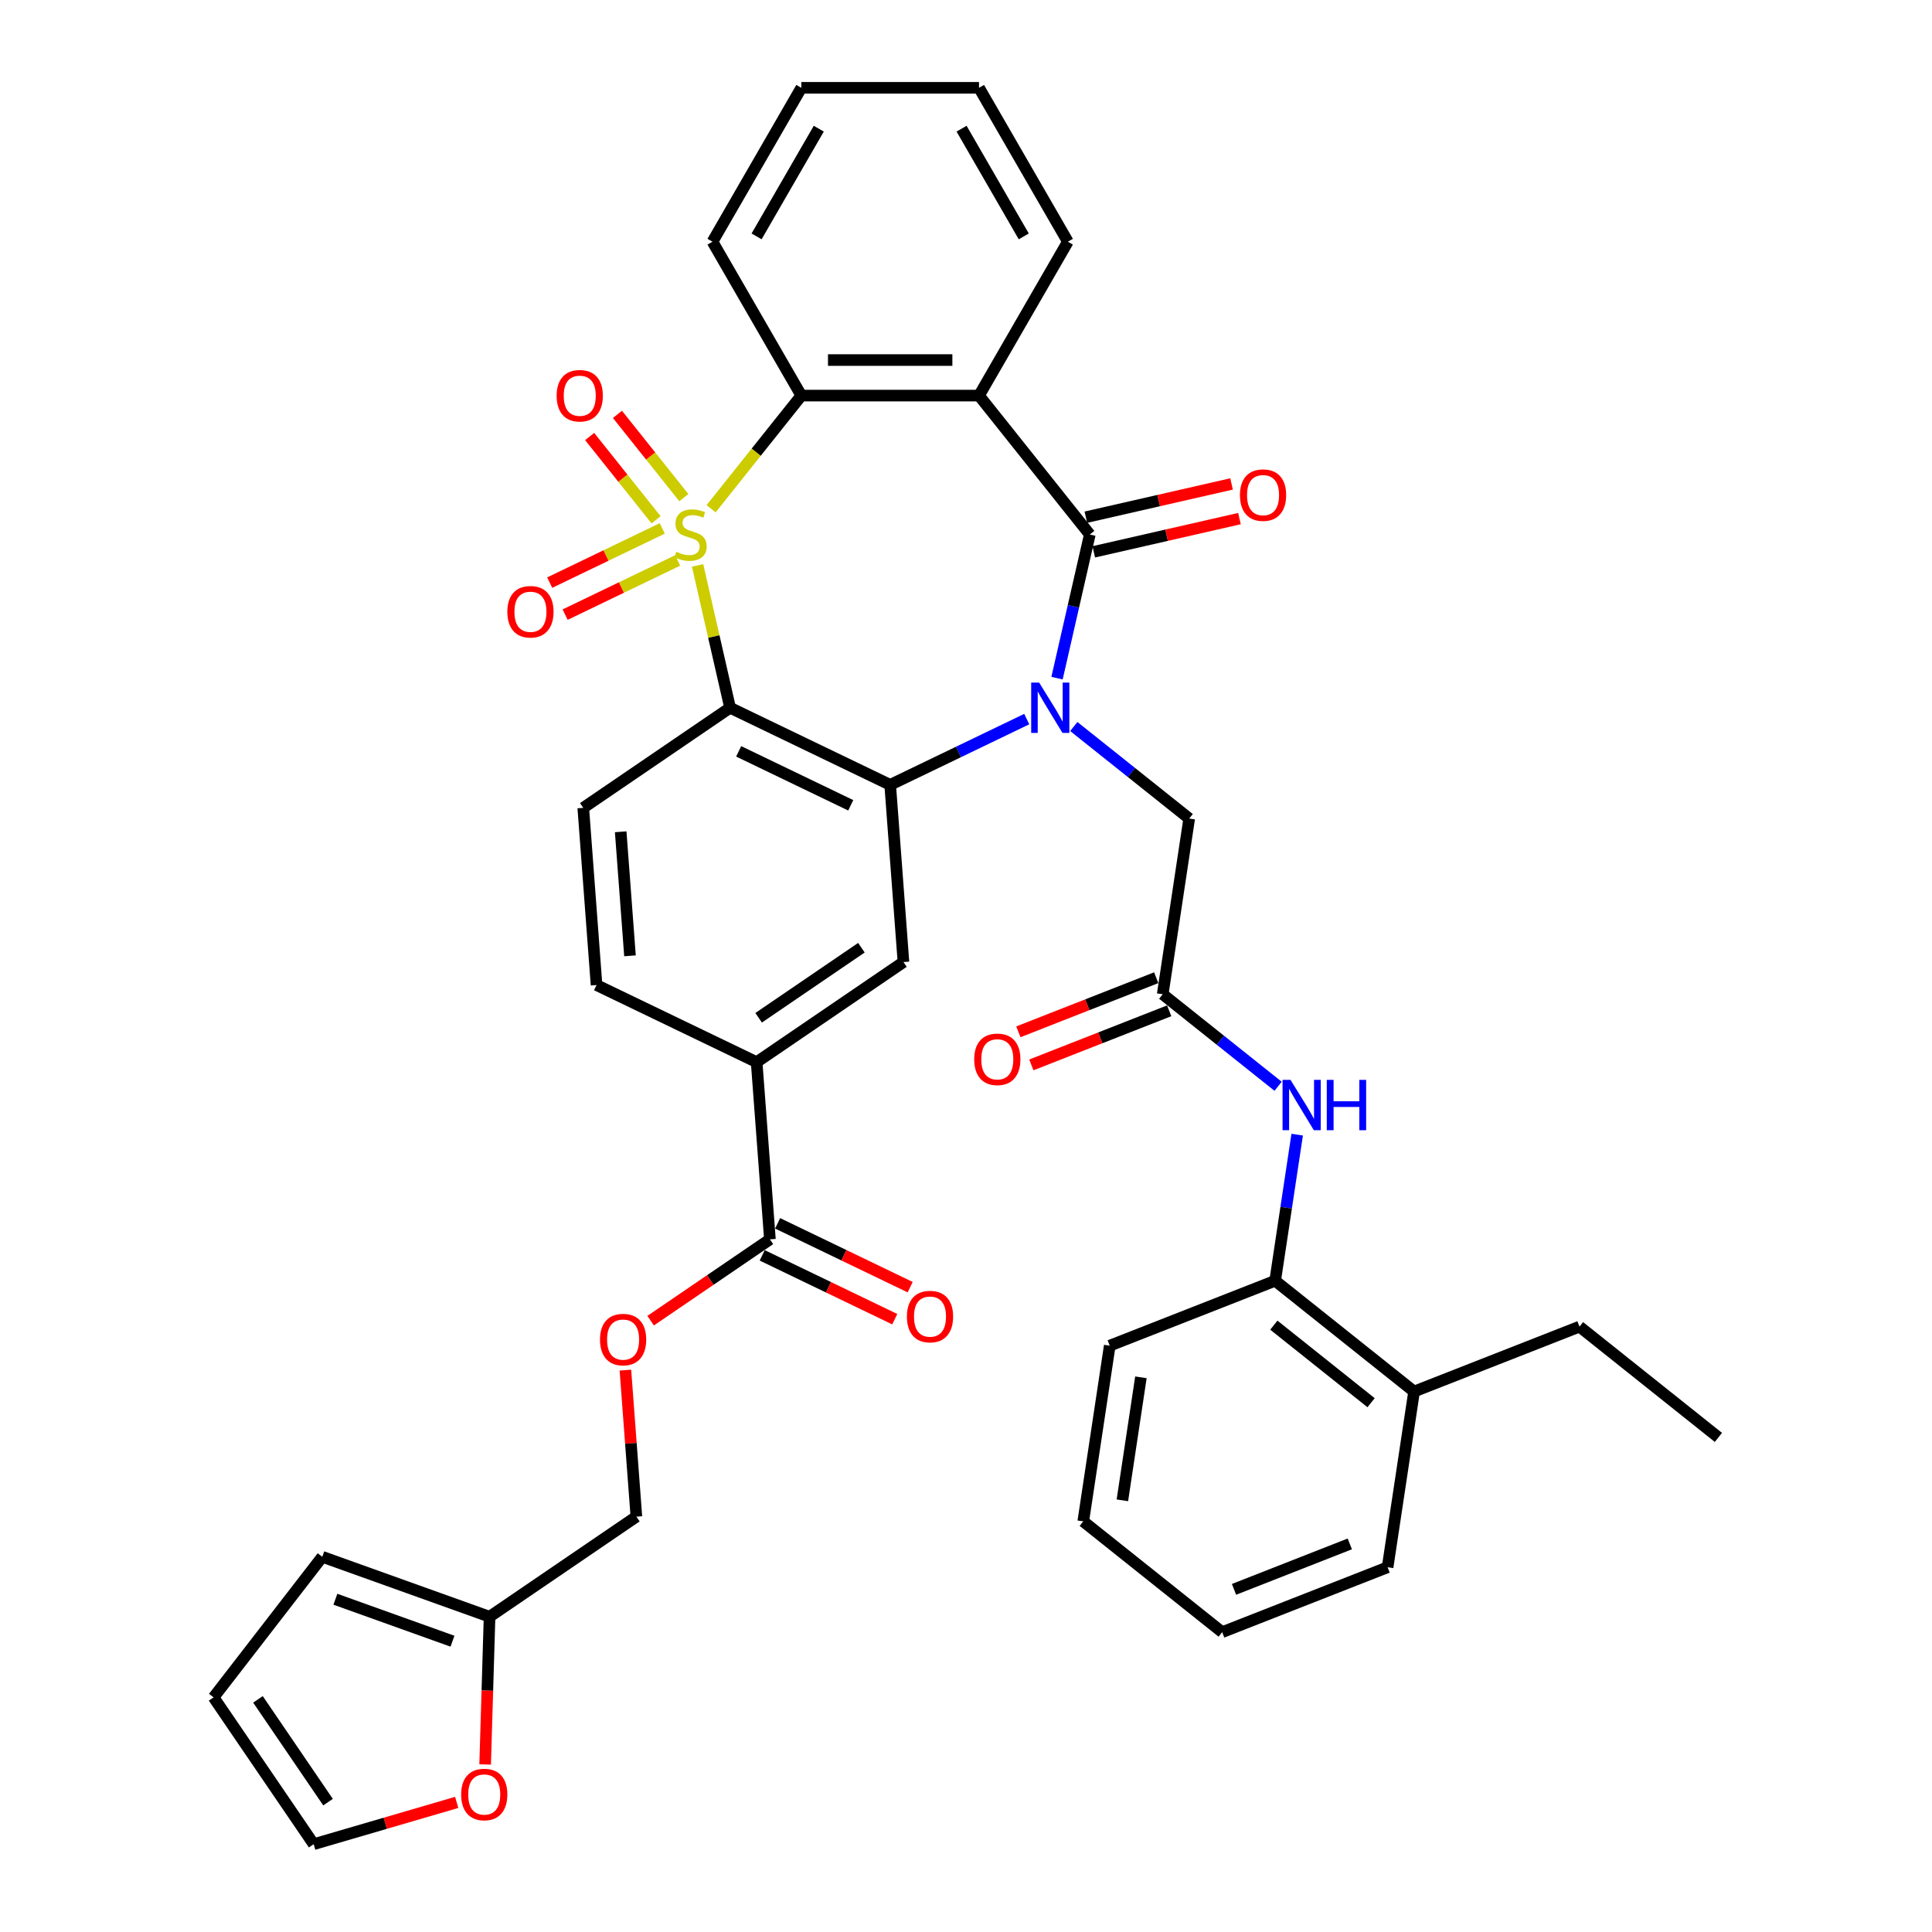 <?xml version='1.0' encoding='iso-8859-1'?>
<svg version='1.1' baseProfile='full'
              xmlns='http://www.w3.org/2000/svg'
                      xmlns:rdkit='http://www.rdkit.org/xml'
                      xmlns:xlink='http://www.w3.org/1999/xlink'
                  xml:space='preserve'
width='1000px' height='1000px' viewBox='0 0 1000 1000'>
<!-- END OF HEADER -->
<rect style='opacity:1.0;fill:#FFFFFF;stroke:none' width='1000' height='1000' x='0' y='0'> </rect>
<path class='bond-1' d='M 361.07,292.651 L 369.478,329.492' style='fill:none;fill-rule:evenodd;stroke:#CCCC00;stroke-width:6px;stroke-linecap:butt;stroke-linejoin:miter;stroke-opacity:1' />
<path class='bond-1' d='M 369.478,329.492 L 377.887,366.333' style='fill:none;fill-rule:evenodd;stroke:#000000;stroke-width:6px;stroke-linecap:butt;stroke-linejoin:miter;stroke-opacity:1' />
<path class='bond-5' d='M 368.072,263.31 L 391.419,234.034' style='fill:none;fill-rule:evenodd;stroke:#CCCC00;stroke-width:6px;stroke-linecap:butt;stroke-linejoin:miter;stroke-opacity:1' />
<path class='bond-5' d='M 391.419,234.034 L 414.766,204.758' style='fill:none;fill-rule:evenodd;stroke:#000000;stroke-width:6px;stroke-linecap:butt;stroke-linejoin:miter;stroke-opacity:1' />
<path class='bond-10' d='M 342.78,273.508 L 313.653,287.535' style='fill:none;fill-rule:evenodd;stroke:#CCCC00;stroke-width:6px;stroke-linecap:butt;stroke-linejoin:miter;stroke-opacity:1' />
<path class='bond-10' d='M 313.653,287.535 L 284.525,301.562' style='fill:none;fill-rule:evenodd;stroke:#FF0000;stroke-width:6px;stroke-linecap:butt;stroke-linejoin:miter;stroke-opacity:1' />
<path class='bond-10' d='M 350.761,290.081 L 321.634,304.108' style='fill:none;fill-rule:evenodd;stroke:#CCCC00;stroke-width:6px;stroke-linecap:butt;stroke-linejoin:miter;stroke-opacity:1' />
<path class='bond-10' d='M 321.634,304.108 L 292.507,318.135' style='fill:none;fill-rule:evenodd;stroke:#FF0000;stroke-width:6px;stroke-linecap:butt;stroke-linejoin:miter;stroke-opacity:1' />
<path class='bond-11' d='M 353.961,257.576 L 336.774,236.023' style='fill:none;fill-rule:evenodd;stroke:#CCCC00;stroke-width:6px;stroke-linecap:butt;stroke-linejoin:miter;stroke-opacity:1' />
<path class='bond-11' d='M 336.774,236.023 L 319.586,214.471' style='fill:none;fill-rule:evenodd;stroke:#FF0000;stroke-width:6px;stroke-linecap:butt;stroke-linejoin:miter;stroke-opacity:1' />
<path class='bond-11' d='M 339.58,269.045 L 322.392,247.492' style='fill:none;fill-rule:evenodd;stroke:#CCCC00;stroke-width:6px;stroke-linecap:butt;stroke-linejoin:miter;stroke-opacity:1' />
<path class='bond-11' d='M 322.392,247.492 L 305.205,225.94' style='fill:none;fill-rule:evenodd;stroke:#FF0000;stroke-width:6px;stroke-linecap:butt;stroke-linejoin:miter;stroke-opacity:1' />
<path class='bond-0' d='M 531.441,372.198 L 496.097,389.219' style='fill:none;fill-rule:evenodd;stroke:#0000FF;stroke-width:6px;stroke-linecap:butt;stroke-linejoin:miter;stroke-opacity:1' />
<path class='bond-0' d='M 496.097,389.219 L 460.753,406.239' style='fill:none;fill-rule:evenodd;stroke:#000000;stroke-width:6px;stroke-linecap:butt;stroke-linejoin:miter;stroke-opacity:1' />
<path class='bond-9' d='M 555.795,376.045 L 585.661,399.861' style='fill:none;fill-rule:evenodd;stroke:#0000FF;stroke-width:6px;stroke-linecap:butt;stroke-linejoin:miter;stroke-opacity:1' />
<path class='bond-9' d='M 585.661,399.861 L 615.526,423.678' style='fill:none;fill-rule:evenodd;stroke:#000000;stroke-width:6px;stroke-linecap:butt;stroke-linejoin:miter;stroke-opacity:1' />
<path class='bond-38' d='M 547.115,351.011 L 555.6,313.838' style='fill:none;fill-rule:evenodd;stroke:#0000FF;stroke-width:6px;stroke-linecap:butt;stroke-linejoin:miter;stroke-opacity:1' />
<path class='bond-38' d='M 555.6,313.838 L 564.084,276.666' style='fill:none;fill-rule:evenodd;stroke:#000000;stroke-width:6px;stroke-linecap:butt;stroke-linejoin:miter;stroke-opacity:1' />
<path class='bond-3' d='M 377.887,366.333 L 460.753,406.239' style='fill:none;fill-rule:evenodd;stroke:#000000;stroke-width:6px;stroke-linecap:butt;stroke-linejoin:miter;stroke-opacity:1' />
<path class='bond-3' d='M 382.336,388.892 L 440.342,416.827' style='fill:none;fill-rule:evenodd;stroke:#000000;stroke-width:6px;stroke-linecap:butt;stroke-linejoin:miter;stroke-opacity:1' />
<path class='bond-12' d='M 377.887,366.333 L 301.895,418.144' style='fill:none;fill-rule:evenodd;stroke:#000000;stroke-width:6px;stroke-linecap:butt;stroke-linejoin:miter;stroke-opacity:1' />
<path class='bond-2' d='M 564.084,276.666 L 506.74,204.758' style='fill:none;fill-rule:evenodd;stroke:#000000;stroke-width:6px;stroke-linecap:butt;stroke-linejoin:miter;stroke-opacity:1' />
<path class='bond-16' d='M 566.131,285.632 L 603.837,277.026' style='fill:none;fill-rule:evenodd;stroke:#000000;stroke-width:6px;stroke-linecap:butt;stroke-linejoin:miter;stroke-opacity:1' />
<path class='bond-16' d='M 603.837,277.026 L 641.543,268.42' style='fill:none;fill-rule:evenodd;stroke:#FF0000;stroke-width:6px;stroke-linecap:butt;stroke-linejoin:miter;stroke-opacity:1' />
<path class='bond-16' d='M 562.038,267.699 L 599.743,259.093' style='fill:none;fill-rule:evenodd;stroke:#000000;stroke-width:6px;stroke-linecap:butt;stroke-linejoin:miter;stroke-opacity:1' />
<path class='bond-16' d='M 599.743,259.093 L 637.449,250.487' style='fill:none;fill-rule:evenodd;stroke:#FF0000;stroke-width:6px;stroke-linecap:butt;stroke-linejoin:miter;stroke-opacity:1' />
<path class='bond-6' d='M 460.753,406.239 L 467.626,497.956' style='fill:none;fill-rule:evenodd;stroke:#000000;stroke-width:6px;stroke-linecap:butt;stroke-linejoin:miter;stroke-opacity:1' />
<path class='bond-4' d='M 506.74,204.758 L 414.766,204.758' style='fill:none;fill-rule:evenodd;stroke:#000000;stroke-width:6px;stroke-linecap:butt;stroke-linejoin:miter;stroke-opacity:1' />
<path class='bond-4' d='M 492.943,186.363 L 428.562,186.363' style='fill:none;fill-rule:evenodd;stroke:#000000;stroke-width:6px;stroke-linecap:butt;stroke-linejoin:miter;stroke-opacity:1' />
<path class='bond-28' d='M 506.74,204.758 L 552.726,125.106' style='fill:none;fill-rule:evenodd;stroke:#000000;stroke-width:6px;stroke-linecap:butt;stroke-linejoin:miter;stroke-opacity:1' />
<path class='bond-29' d='M 414.766,204.758 L 368.779,125.106' style='fill:none;fill-rule:evenodd;stroke:#000000;stroke-width:6px;stroke-linecap:butt;stroke-linejoin:miter;stroke-opacity:1' />
<path class='bond-40' d='M 467.626,497.956 L 391.634,549.767' style='fill:none;fill-rule:evenodd;stroke:#000000;stroke-width:6px;stroke-linecap:butt;stroke-linejoin:miter;stroke-opacity:1' />
<path class='bond-40' d='M 445.865,490.529 L 392.67,526.796' style='fill:none;fill-rule:evenodd;stroke:#000000;stroke-width:6px;stroke-linecap:butt;stroke-linejoin:miter;stroke-opacity:1' />
<path class='bond-7' d='M 601.818,514.625 L 615.526,423.678' style='fill:none;fill-rule:evenodd;stroke:#000000;stroke-width:6px;stroke-linecap:butt;stroke-linejoin:miter;stroke-opacity:1' />
<path class='bond-14' d='M 601.818,514.625 L 631.683,538.441' style='fill:none;fill-rule:evenodd;stroke:#000000;stroke-width:6px;stroke-linecap:butt;stroke-linejoin:miter;stroke-opacity:1' />
<path class='bond-14' d='M 631.683,538.441 L 661.549,562.258' style='fill:none;fill-rule:evenodd;stroke:#0000FF;stroke-width:6px;stroke-linecap:butt;stroke-linejoin:miter;stroke-opacity:1' />
<path class='bond-22' d='M 598.458,506.063 L 562.778,520.066' style='fill:none;fill-rule:evenodd;stroke:#000000;stroke-width:6px;stroke-linecap:butt;stroke-linejoin:miter;stroke-opacity:1' />
<path class='bond-22' d='M 562.778,520.066 L 527.098,534.07' style='fill:none;fill-rule:evenodd;stroke:#FF0000;stroke-width:6px;stroke-linecap:butt;stroke-linejoin:miter;stroke-opacity:1' />
<path class='bond-22' d='M 605.178,523.186 L 569.498,537.19' style='fill:none;fill-rule:evenodd;stroke:#000000;stroke-width:6px;stroke-linecap:butt;stroke-linejoin:miter;stroke-opacity:1' />
<path class='bond-22' d='M 569.498,537.19 L 533.818,551.193' style='fill:none;fill-rule:evenodd;stroke:#FF0000;stroke-width:6px;stroke-linecap:butt;stroke-linejoin:miter;stroke-opacity:1' />
<path class='bond-8' d='M 398.507,641.483 L 391.634,549.767' style='fill:none;fill-rule:evenodd;stroke:#000000;stroke-width:6px;stroke-linecap:butt;stroke-linejoin:miter;stroke-opacity:1' />
<path class='bond-18' d='M 398.507,641.483 L 367.639,662.529' style='fill:none;fill-rule:evenodd;stroke:#000000;stroke-width:6px;stroke-linecap:butt;stroke-linejoin:miter;stroke-opacity:1' />
<path class='bond-18' d='M 367.639,662.529 L 336.77,683.574' style='fill:none;fill-rule:evenodd;stroke:#FF0000;stroke-width:6px;stroke-linecap:butt;stroke-linejoin:miter;stroke-opacity:1' />
<path class='bond-21' d='M 394.516,649.77 L 428.821,666.29' style='fill:none;fill-rule:evenodd;stroke:#000000;stroke-width:6px;stroke-linecap:butt;stroke-linejoin:miter;stroke-opacity:1' />
<path class='bond-21' d='M 428.821,666.29 L 463.126,682.81' style='fill:none;fill-rule:evenodd;stroke:#FF0000;stroke-width:6px;stroke-linecap:butt;stroke-linejoin:miter;stroke-opacity:1' />
<path class='bond-21' d='M 402.497,633.197 L 436.802,649.717' style='fill:none;fill-rule:evenodd;stroke:#000000;stroke-width:6px;stroke-linecap:butt;stroke-linejoin:miter;stroke-opacity:1' />
<path class='bond-21' d='M 436.802,649.717 L 471.107,666.237' style='fill:none;fill-rule:evenodd;stroke:#FF0000;stroke-width:6px;stroke-linecap:butt;stroke-linejoin:miter;stroke-opacity:1' />
<path class='bond-20' d='M 301.895,418.144 L 308.768,509.861' style='fill:none;fill-rule:evenodd;stroke:#000000;stroke-width:6px;stroke-linecap:butt;stroke-linejoin:miter;stroke-opacity:1' />
<path class='bond-20' d='M 321.269,430.527 L 326.08,494.729' style='fill:none;fill-rule:evenodd;stroke:#000000;stroke-width:6px;stroke-linecap:butt;stroke-linejoin:miter;stroke-opacity:1' />
<path class='bond-13' d='M 391.634,549.767 L 308.768,509.861' style='fill:none;fill-rule:evenodd;stroke:#000000;stroke-width:6px;stroke-linecap:butt;stroke-linejoin:miter;stroke-opacity:1' />
<path class='bond-15' d='M 671.417,587.292 L 665.717,625.104' style='fill:none;fill-rule:evenodd;stroke:#0000FF;stroke-width:6px;stroke-linecap:butt;stroke-linejoin:miter;stroke-opacity:1' />
<path class='bond-15' d='M 665.717,625.104 L 660.018,662.916' style='fill:none;fill-rule:evenodd;stroke:#000000;stroke-width:6px;stroke-linecap:butt;stroke-linejoin:miter;stroke-opacity:1' />
<path class='bond-26' d='M 660.018,662.916 L 731.926,720.26' style='fill:none;fill-rule:evenodd;stroke:#000000;stroke-width:6px;stroke-linecap:butt;stroke-linejoin:miter;stroke-opacity:1' />
<path class='bond-26' d='M 659.335,685.899 L 709.671,726.04' style='fill:none;fill-rule:evenodd;stroke:#000000;stroke-width:6px;stroke-linecap:butt;stroke-linejoin:miter;stroke-opacity:1' />
<path class='bond-30' d='M 660.018,662.916 L 574.402,696.517' style='fill:none;fill-rule:evenodd;stroke:#000000;stroke-width:6px;stroke-linecap:butt;stroke-linejoin:miter;stroke-opacity:1' />
<path class='bond-17' d='M 253.395,836.821 L 329.388,785.01' style='fill:none;fill-rule:evenodd;stroke:#000000;stroke-width:6px;stroke-linecap:butt;stroke-linejoin:miter;stroke-opacity:1' />
<path class='bond-19' d='M 253.395,836.821 L 252.251,875.052' style='fill:none;fill-rule:evenodd;stroke:#000000;stroke-width:6px;stroke-linecap:butt;stroke-linejoin:miter;stroke-opacity:1' />
<path class='bond-19' d='M 252.251,875.052 L 251.107,913.284' style='fill:none;fill-rule:evenodd;stroke:#FF0000;stroke-width:6px;stroke-linecap:butt;stroke-linejoin:miter;stroke-opacity:1' />
<path class='bond-23' d='M 253.395,836.821 L 166.813,805.795' style='fill:none;fill-rule:evenodd;stroke:#000000;stroke-width:6px;stroke-linecap:butt;stroke-linejoin:miter;stroke-opacity:1' />
<path class='bond-23' d='M 234.203,849.484 L 173.595,827.766' style='fill:none;fill-rule:evenodd;stroke:#000000;stroke-width:6px;stroke-linecap:butt;stroke-linejoin:miter;stroke-opacity:1' />
<path class='bond-27' d='M 323.704,709.168 L 326.546,747.089' style='fill:none;fill-rule:evenodd;stroke:#FF0000;stroke-width:6px;stroke-linecap:butt;stroke-linejoin:miter;stroke-opacity:1' />
<path class='bond-27' d='M 326.546,747.089 L 329.388,785.01' style='fill:none;fill-rule:evenodd;stroke:#000000;stroke-width:6px;stroke-linecap:butt;stroke-linejoin:miter;stroke-opacity:1' />
<path class='bond-24' d='M 236.388,932.918 L 199.374,943.732' style='fill:none;fill-rule:evenodd;stroke:#FF0000;stroke-width:6px;stroke-linecap:butt;stroke-linejoin:miter;stroke-opacity:1' />
<path class='bond-24' d='M 199.374,943.732 L 162.361,954.545' style='fill:none;fill-rule:evenodd;stroke:#000000;stroke-width:6px;stroke-linecap:butt;stroke-linejoin:miter;stroke-opacity:1' />
<path class='bond-25' d='M 166.813,805.795 L 110.55,878.553' style='fill:none;fill-rule:evenodd;stroke:#000000;stroke-width:6px;stroke-linecap:butt;stroke-linejoin:miter;stroke-opacity:1' />
<path class='bond-41' d='M 162.361,954.545 L 110.55,878.553' style='fill:none;fill-rule:evenodd;stroke:#000000;stroke-width:6px;stroke-linecap:butt;stroke-linejoin:miter;stroke-opacity:1' />
<path class='bond-41' d='M 169.788,932.784 L 133.52,879.59' style='fill:none;fill-rule:evenodd;stroke:#000000;stroke-width:6px;stroke-linecap:butt;stroke-linejoin:miter;stroke-opacity:1' />
<path class='bond-31' d='M 731.926,720.26 L 817.542,686.659' style='fill:none;fill-rule:evenodd;stroke:#000000;stroke-width:6px;stroke-linecap:butt;stroke-linejoin:miter;stroke-opacity:1' />
<path class='bond-32' d='M 731.926,720.26 L 718.218,811.207' style='fill:none;fill-rule:evenodd;stroke:#000000;stroke-width:6px;stroke-linecap:butt;stroke-linejoin:miter;stroke-opacity:1' />
<path class='bond-39' d='M 552.726,125.106 L 506.74,45.455' style='fill:none;fill-rule:evenodd;stroke:#000000;stroke-width:6px;stroke-linecap:butt;stroke-linejoin:miter;stroke-opacity:1' />
<path class='bond-39' d='M 529.898,122.356 L 497.707,66.6' style='fill:none;fill-rule:evenodd;stroke:#000000;stroke-width:6px;stroke-linecap:butt;stroke-linejoin:miter;stroke-opacity:1' />
<path class='bond-34' d='M 368.779,125.106 L 414.766,45.455' style='fill:none;fill-rule:evenodd;stroke:#000000;stroke-width:6px;stroke-linecap:butt;stroke-linejoin:miter;stroke-opacity:1' />
<path class='bond-34' d='M 391.607,122.356 L 423.798,66.6' style='fill:none;fill-rule:evenodd;stroke:#000000;stroke-width:6px;stroke-linecap:butt;stroke-linejoin:miter;stroke-opacity:1' />
<path class='bond-36' d='M 574.402,696.517 L 560.694,787.464' style='fill:none;fill-rule:evenodd;stroke:#000000;stroke-width:6px;stroke-linecap:butt;stroke-linejoin:miter;stroke-opacity:1' />
<path class='bond-36' d='M 590.535,712.901 L 580.94,776.564' style='fill:none;fill-rule:evenodd;stroke:#000000;stroke-width:6px;stroke-linecap:butt;stroke-linejoin:miter;stroke-opacity:1' />
<path class='bond-35' d='M 817.542,686.659 L 889.45,744.003' style='fill:none;fill-rule:evenodd;stroke:#000000;stroke-width:6px;stroke-linecap:butt;stroke-linejoin:miter;stroke-opacity:1' />
<path class='bond-42' d='M 718.218,811.207 L 632.602,844.809' style='fill:none;fill-rule:evenodd;stroke:#000000;stroke-width:6px;stroke-linecap:butt;stroke-linejoin:miter;stroke-opacity:1' />
<path class='bond-42' d='M 698.655,799.124 L 638.724,822.645' style='fill:none;fill-rule:evenodd;stroke:#000000;stroke-width:6px;stroke-linecap:butt;stroke-linejoin:miter;stroke-opacity:1' />
<path class='bond-33' d='M 506.74,45.455 L 414.766,45.455' style='fill:none;fill-rule:evenodd;stroke:#000000;stroke-width:6px;stroke-linecap:butt;stroke-linejoin:miter;stroke-opacity:1' />
<path class='bond-37' d='M 560.694,787.464 L 632.602,844.809' style='fill:none;fill-rule:evenodd;stroke:#000000;stroke-width:6px;stroke-linecap:butt;stroke-linejoin:miter;stroke-opacity:1' />
<path  class='atom-0' d='M 350.063 285.606
Q 350.358 285.716, 351.572 286.231
Q 352.786 286.746, 354.11 287.077
Q 355.471 287.371, 356.796 287.371
Q 359.261 287.371, 360.695 286.194
Q 362.13 284.98, 362.13 282.883
Q 362.13 281.448, 361.394 280.565
Q 360.695 279.682, 359.592 279.204
Q 358.488 278.726, 356.649 278.174
Q 354.331 277.475, 352.933 276.813
Q 351.572 276.151, 350.578 274.753
Q 349.622 273.355, 349.622 271
Q 349.622 267.726, 351.829 265.702
Q 354.073 263.679, 358.488 263.679
Q 361.505 263.679, 364.926 265.114
L 364.08 267.947
Q 360.953 266.659, 358.598 266.659
Q 356.06 266.659, 354.662 267.726
Q 353.264 268.756, 353.301 270.559
Q 353.301 271.957, 354 272.803
Q 354.735 273.649, 355.766 274.127
Q 356.832 274.605, 358.598 275.157
Q 360.953 275.893, 362.351 276.629
Q 363.749 277.365, 364.742 278.873
Q 365.772 280.345, 365.772 282.883
Q 365.772 286.488, 363.344 288.438
Q 360.953 290.351, 356.943 290.351
Q 354.625 290.351, 352.859 289.836
Q 351.13 289.358, 349.07 288.512
L 350.063 285.606
' fill='#CCCC00'/>
<path  class='atom-1' d='M 537.861 353.31
L 546.396 367.106
Q 547.242 368.467, 548.603 370.932
Q 549.964 373.397, 550.038 373.544
L 550.038 353.31
L 553.496 353.31
L 553.496 379.357
L 549.928 379.357
L 540.767 364.273
Q 539.7 362.507, 538.56 360.484
Q 537.456 358.46, 537.125 357.835
L 537.125 379.357
L 533.74 379.357
L 533.74 353.31
L 537.861 353.31
' fill='#0000FF'/>
<path  class='atom-11' d='M 262.599 316.645
Q 262.599 310.391, 265.689 306.896
Q 268.78 303.401, 274.556 303.401
Q 280.332 303.401, 283.422 306.896
Q 286.512 310.391, 286.512 316.645
Q 286.512 322.973, 283.385 326.578
Q 280.258 330.147, 274.556 330.147
Q 268.816 330.147, 265.689 326.578
Q 262.599 323.01, 262.599 316.645
M 274.556 327.204
Q 278.529 327.204, 280.663 324.555
Q 282.833 321.869, 282.833 316.645
Q 282.833 311.531, 280.663 308.956
Q 278.529 306.344, 274.556 306.344
Q 270.582 306.344, 268.412 308.919
Q 266.278 311.495, 266.278 316.645
Q 266.278 321.906, 268.412 324.555
Q 270.582 327.204, 274.556 327.204
' fill='#FF0000'/>
<path  class='atom-12' d='M 288.12 204.831
Q 288.12 198.577, 291.21 195.082
Q 294.3 191.587, 300.076 191.587
Q 305.852 191.587, 308.943 195.082
Q 312.033 198.577, 312.033 204.831
Q 312.033 211.159, 308.906 214.764
Q 305.779 218.333, 300.076 218.333
Q 294.337 218.333, 291.21 214.764
Q 288.12 211.196, 288.12 204.831
M 300.076 215.39
Q 304.05 215.39, 306.183 212.741
Q 308.354 210.055, 308.354 204.831
Q 308.354 199.718, 306.183 197.142
Q 304.05 194.53, 300.076 194.53
Q 296.103 194.53, 293.933 197.106
Q 291.799 199.681, 291.799 204.831
Q 291.799 210.092, 293.933 212.741
Q 296.103 215.39, 300.076 215.39
' fill='#FF0000'/>
<path  class='atom-15' d='M 667.968 558.946
L 676.504 572.742
Q 677.35 574.103, 678.711 576.568
Q 680.072 579.033, 680.146 579.18
L 680.146 558.946
L 683.604 558.946
L 683.604 584.993
L 680.035 584.993
L 670.875 569.909
Q 669.808 568.143, 668.667 566.12
Q 667.564 564.096, 667.233 563.471
L 667.233 584.993
L 663.848 584.993
L 663.848 558.946
L 667.968 558.946
' fill='#0000FF'/>
<path  class='atom-15' d='M 686.731 558.946
L 690.263 558.946
L 690.263 570.019
L 703.581 570.019
L 703.581 558.946
L 707.113 558.946
L 707.113 584.993
L 703.581 584.993
L 703.581 572.963
L 690.263 572.963
L 690.263 584.993
L 686.731 584.993
L 686.731 558.946
' fill='#0000FF'/>
<path  class='atom-17' d='M 641.795 256.273
Q 641.795 250.019, 644.886 246.524
Q 647.976 243.029, 653.752 243.029
Q 659.528 243.029, 662.618 246.524
Q 665.709 250.019, 665.709 256.273
Q 665.709 262.601, 662.581 266.206
Q 659.454 269.775, 653.752 269.775
Q 648.013 269.775, 644.886 266.206
Q 641.795 262.638, 641.795 256.273
M 653.752 266.832
Q 657.725 266.832, 659.859 264.183
Q 662.03 261.497, 662.03 256.273
Q 662.03 251.159, 659.859 248.584
Q 657.725 245.972, 653.752 245.972
Q 649.779 245.972, 647.608 248.547
Q 645.474 251.123, 645.474 256.273
Q 645.474 261.534, 647.608 264.183
Q 649.779 266.832, 653.752 266.832
' fill='#FF0000'/>
<path  class='atom-19' d='M 310.558 693.367
Q 310.558 687.113, 313.648 683.618
Q 316.739 680.123, 322.515 680.123
Q 328.29 680.123, 331.381 683.618
Q 334.471 687.113, 334.471 693.367
Q 334.471 699.695, 331.344 703.3
Q 328.217 706.869, 322.515 706.869
Q 316.775 706.869, 313.648 703.3
Q 310.558 699.732, 310.558 693.367
M 322.515 703.926
Q 326.488 703.926, 328.622 701.277
Q 330.792 698.591, 330.792 693.367
Q 330.792 688.254, 328.622 685.678
Q 326.488 683.066, 322.515 683.066
Q 318.541 683.066, 316.371 685.642
Q 314.237 688.217, 314.237 693.367
Q 314.237 698.628, 316.371 701.277
Q 318.541 703.926, 322.515 703.926
' fill='#FF0000'/>
<path  class='atom-20' d='M 238.687 928.827
Q 238.687 922.573, 241.778 919.078
Q 244.868 915.583, 250.644 915.583
Q 256.42 915.583, 259.51 919.078
Q 262.601 922.573, 262.601 928.827
Q 262.601 935.155, 259.474 938.76
Q 256.346 942.329, 250.644 942.329
Q 244.905 942.329, 241.778 938.76
Q 238.687 935.192, 238.687 928.827
M 250.644 939.386
Q 254.617 939.386, 256.751 936.737
Q 258.922 934.051, 258.922 928.827
Q 258.922 923.713, 256.751 921.138
Q 254.617 918.526, 250.644 918.526
Q 246.671 918.526, 244.5 921.101
Q 242.366 923.677, 242.366 928.827
Q 242.366 934.088, 244.5 936.737
Q 246.671 939.386, 250.644 939.386
' fill='#FF0000'/>
<path  class='atom-22' d='M 469.416 681.463
Q 469.416 675.208, 472.506 671.713
Q 475.596 668.218, 481.372 668.218
Q 487.148 668.218, 490.239 671.713
Q 493.329 675.208, 493.329 681.463
Q 493.329 687.79, 490.202 691.396
Q 487.075 694.964, 481.372 694.964
Q 475.633 694.964, 472.506 691.396
Q 469.416 687.827, 469.416 681.463
M 481.372 692.021
Q 485.346 692.021, 487.479 689.372
Q 489.65 686.687, 489.65 681.463
Q 489.65 676.349, 487.479 673.774
Q 485.346 671.162, 481.372 671.162
Q 477.399 671.162, 475.228 673.737
Q 473.095 676.312, 473.095 681.463
Q 473.095 686.723, 475.228 689.372
Q 477.399 692.021, 481.372 692.021
' fill='#FF0000'/>
<path  class='atom-23' d='M 504.246 548.3
Q 504.246 542.046, 507.336 538.551
Q 510.426 535.056, 516.202 535.056
Q 521.978 535.056, 525.068 538.551
Q 528.159 542.046, 528.159 548.3
Q 528.159 554.628, 525.032 558.233
Q 521.905 561.802, 516.202 561.802
Q 510.463 561.802, 507.336 558.233
Q 504.246 554.665, 504.246 548.3
M 516.202 558.859
Q 520.175 558.859, 522.309 556.21
Q 524.48 553.524, 524.48 548.3
Q 524.48 543.186, 522.309 540.611
Q 520.175 537.999, 516.202 537.999
Q 512.229 537.999, 510.058 540.574
Q 507.925 543.149, 507.925 548.3
Q 507.925 553.561, 510.058 556.21
Q 512.229 558.859, 516.202 558.859
' fill='#FF0000'/>
</svg>
